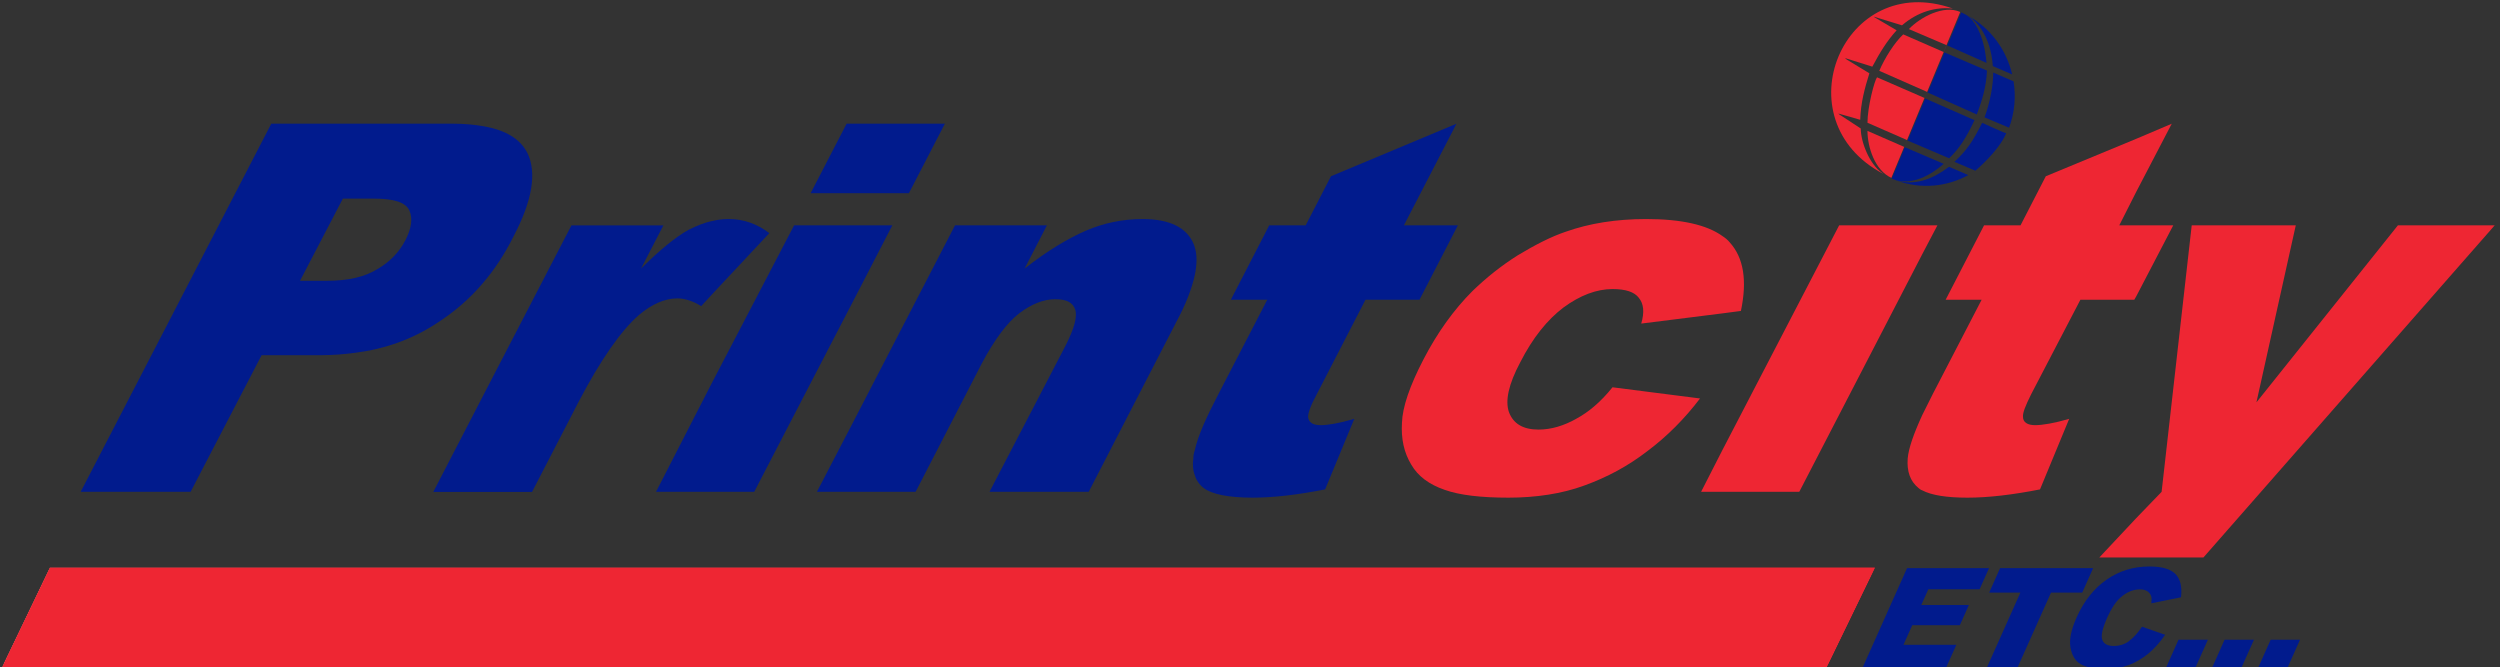 <?xml version="1.0" encoding="UTF-8"?>
<svg id="Layer_1" xmlns="http://www.w3.org/2000/svg" xmlns:xlink="http://www.w3.org/1999/xlink" version="1.1" viewBox="0 0 565.55 150.95">
  <rect x="0" y="0" width="565.55" height="150.95" fill="#333333" stroke="none"/>
  <!-- Generator: Adobe Illustrator 29.2.0, SVG Export Plug-In . SVG Version: 2.1.0 Build 38)  -->
  <defs>
    <style>
      .st0 {
        fill: none;
      }

      .st1 {
        mask: url(#mask);
      }

      .st2 {
        fill: url(#linear-gradient1);
      }

      .st3 {
        fill: url(#linear-gradient);
      }

      .st4 {
        mask: url(#mask-1);
      }

      .st5 {
        fill: #011b8d;
      }

      .st5, .st6 {
        fill-rule: evenodd;
      }

      .st7 {
        clip-path: url(#clippath-1);
      }

      .st8 {
        clip-path: url(#clippath-3);
      }

      .st9 {
        clip-path: url(#clippath-4);
      }

      .st10 {
        clip-path: url(#clippath-2);
      }

      .st11 {
        clip-path: url(#clippath-5);
      }

      .st12, .st6 {
        fill: #ee2633;
      }

      .st13 {
        clip-path: url(#clippath);
      }
    </style>
    <clipPath id="clippath">
      <rect class="st0" x="-23.6" y="-5.69" width="612" height="163.2"/>
    </clipPath>
    <clipPath id="clippath-1">
      <rect class="st0" x="-23.6" y="-5.69" width="612" height="163.2"/>
    </clipPath>
    <clipPath id="clippath-2">
      <rect class="st0" x="-23.6" y="-5.69" width="612" height="163.2"/>
    </clipPath>
    <clipPath id="clippath-3">
      <polygon class="st0" points="11.29 128.4 .46 150.95 413.22 150.95 424.16 128.4 11.29 128.4"/>
    </clipPath>
    <linearGradient id="linear-gradient" x1="-914" y1="-243.56" x2="-913.44" y2="-243.56" gradientTransform="translate(683404.46 -181972.19) scale(747.7 -747.7)" gradientUnits="userSpaceOnUse">
      <stop offset="0" stop-color="#000"/>
      <stop offset="1" stop-color="#fff"/>
    </linearGradient>
    <mask id="mask" x=".46" y="128.4" width="423.7" height="22.54" maskUnits="userSpaceOnUse">
      <rect class="st3" x=".46" y="128.4" width="423.7" height="22.54"/>
    </mask>
    <linearGradient id="linear-gradient1" x1="-914" y1="-243.56" x2="-913.44" y2="-243.56" gradientTransform="translate(683404.46 -181972.19) scale(747.7 -747.7)" gradientUnits="userSpaceOnUse">
      <stop offset="0" stop-color="#fff"/>
      <stop offset="1" stop-color="#ee2633"/>
    </linearGradient>
    <clipPath id="clippath-4">
      <polygon class="st12" points="11.29 128.4 .46 150.95 413.22 150.95 424.16 128.4 11.29 128.4"/>
    </clipPath>
    <mask id="mask-1" x=".46" y="128.4" width="423.7" height="22.54" maskUnits="userSpaceOnUse">
      <rect class="st3" x=".46" y="128.4" width="423.7" height="22.54"/>
    </mask>
    <clipPath id="clippath-5">
      <rect class="st0" x="-23.6" y="-5.69" width="612" height="163.2"/>
    </clipPath>
  </defs>
  <g class="st13">
    <g class="st7">
      <polygon class="st5" points="447.82 133.31 449.96 128.53 431.41 128.53 421.4 150.93 440.3 150.93 442.57 145.86 430.61 145.86 432.58 141.44 443.35 141.44 445.4 136.87 434.63 136.87 436.22 133.31 447.82 133.31"/>
      <polygon class="st5" points="473.51 128.53 452.46 128.53 449.99 134.06 457.05 134.06 449.51 150.93 456.44 150.93 463.98 134.06 471.04 134.06 473.51 128.53"/>
      <g class="st10">
        <path class="st5" d="M481.64,145.02c-1,.75-2.17,1.11-3.5,1.11s-2.22-.46-2.56-1.38c-.35-.92.04-2.63,1.15-5.11.9-2.01,1.87-3.48,2.92-4.42,1.4-1.26,2.88-1.89,4.45-1.89.7,0,1.26.15,1.69.43.44.29.73.69.88,1.22.09.31.09.81,0,1.5l6.72-1.36c.27-2.37-.14-4.12-1.25-5.26-1.11-1.14-3.07-1.71-5.89-1.71-3.61,0-6.84.99-9.7,2.98-2.87,2-5.13,4.84-6.78,8.55-1.25,2.78-1.7,5.07-1.38,6.85.33,1.78,1.1,3.03,2.33,3.73,1.23.71,3.06,1.06,5.49,1.06,2,0,3.79-.29,5.35-.87,1.55-.58,3.02-1.44,4.42-2.58,1.38-1.14,2.66-2.56,3.82-4.27l-5.24-1.83c-.94,1.42-1.91,2.49-2.93,3.24"/>
        <polygon class="st5" points="490.04 150.96 496.68 150.96 499.47 144.72 492.82 144.72 490.04 150.96"/>
        <polygon class="st5" points="500.46 150.96 507.1 150.96 509.89 144.72 503.24 144.72 500.46 150.96"/>
        <polygon class="st5" points="513.67 144.72 510.88 150.96 517.52 150.96 520.31 144.72 513.67 144.72"/>
      </g>
      <g class="st8">
        <g class="st1">
          <rect class="st2" x=".46" y="128.4" width="423.7" height="22.54"/>
        </g>
      </g>
      <g>
        <polygon class="st12" points="11.29 128.4 .46 150.95 413.22 150.95 424.16 128.4 11.29 128.4"/>
        <g class="st9">
          <g class="st4">
            <rect class="st12" x=".46" y="128.4" width="423.7" height="22.54"/>
          </g>
        </g>
      </g>
      <g class="st11">
        <path class="st5" d="M158.63,69.24l2.54-2.75,12.87-13.75c-2.75-2.09-5.83-3.19-9.13-3.19-1.21,0-2.42.11-3.74.44-1.76.33-3.63,1.11-5.39,1.99-2.97,1.65-6.6,4.62-10.78,8.8l5.07-9.79h-20.8l-20.03,38.62-11.22,21.67h22.34l10.46-20.24c5.05-9.67,9.68-16.28,13.74-19.8,2.86-2.42,5.83-3.74,8.69-3.74,1.54,0,3.42.54,5.39,1.76"/>
        <polygon class="st5" points="205.61 43.71 213.75 27.98 193.39 27.98 191.52 27.98 183.38 43.71 193.39 43.71 205.61 43.71"/>
        <path class="st5" d="M91.74,54.28c-1.42,2.75-3.52,4.95-6.37,6.6-1.43.88-3.08,1.54-4.96,1.98-1.86.44-4.06.66-6.48.66h-6.06l9.69-18.59h7.04c4.62,0,7.26.88,8.03,2.75.78,1.76.44,3.96-.88,6.6M109.23,64.06c2.65-3.08,4.95-6.6,6.93-10.56,4.29-8.14,5.28-14.41,3.19-18.81-1.66-3.3-4.95-5.28-10.13-6.16-1.97-.33-4.17-.55-6.6-.55h-41.25L18.25,111.26h24.87l16.06-30.91h13.53c2.64,0,5.28-.22,7.69-.55,6.82-.88,12.88-3.08,18.27-6.6,3.96-2.53,7.48-5.5,10.56-9.14"/>
        <path class="st5" d="M317.59,50.98l11.89-22.99-28.39,11.88-5.72,11.11h-8.25l-8.68,16.83h8.24l-10.99,21.23c-2.87,5.5-4.74,9.68-5.39,12.76-.23.66-.34,1.32-.34,1.87-.21,1.43-.1,2.75.34,3.85.32,1.1.99,2.09,1.97,2.86,1.87,1.43,5.62,2.2,11.12,2.2,4.73,0,10.23-.66,16.38-1.87l6.6-15.96c-3.41.99-5.94,1.43-7.59,1.43-1.87,0-2.75-.67-2.86-1.87,0-.88.54-2.53,1.98-5.17l11-21.34h12.22l8.68-16.83h-12.21Z"/>
        <polygon class="st5" points="201.86 50.98 193.39 50.98 179.64 50.98 161.16 86.4 148.4 111.26 161.16 111.26 170.62 111.26 193.39 67.37 201.86 50.98"/>
        <path class="st5" d="M270.29,55.93c-.12-.22-.12-.44-.23-.66-1.53-3.74-5.39-5.72-11.55-5.72-4.51,0-8.8.88-12.88,2.64-4.06,1.77-8.69,4.52-13.85,8.58l5.05-9.79h-20.79l-22.66,43.78-8.58,16.5h22.33l14.97-29.04c2.86-5.39,5.73-9.24,8.47-11.34,2.75-2.09,5.5-3.19,8.14-3.19s3.96.77,4.51,2.31c.55,1.65-.22,4.29-2.09,8.03l-17.28,33.22h22.44l19.8-38.39c2.2-4.07,3.52-7.59,4.18-10.56.54-2.53.54-4.73,0-6.38"/>
        <polygon class="st6" points="438.28 50.98 434.87 50.98 416.05 50.98 389.65 101.8 384.82 111.26 389.65 111.26 407.03 111.26 434.87 57.47 438.28 50.98"/>
        <path class="st6" d="M356.54,94.76c-2.75,1.54-5.62,2.42-8.48,2.42-3.52,0-5.72-1.32-6.71-3.96-.88-2.53-.1-6.27,2.54-11.22,2.85-5.61,6.16-9.68,9.79-12.43,3.74-2.75,7.48-4.18,11.11-4.18,2.97,0,4.95.66,5.94,1.98,1.09,1.32,1.32,3.19.55,5.83l18.37-2.31,4.18-.55c1.43-6.82.66-11.99-2.53-15.51-.44-.55-.99-.99-1.65-1.43-3.52-2.53-9.25-3.85-17.27-3.85-6.82,0-12.87.99-18.15,2.86-3.3,1.1-6.93,2.97-10.78,5.28-3.86,2.42-7.27,5.17-10.34,8.14-4.18,4.18-7.93,9.35-11.11,15.51-3.09,5.94-4.74,10.77-4.85,14.3-.21,3.63.44,6.71,2.1,9.46,1.53,2.64,4.06,4.51,7.59,5.72,3.4,1.21,8.24,1.76,14.41,1.76s12.1-.88,17.16-2.75c5.17-1.87,9.89-4.4,14.3-7.81,4.4-3.3,8.36-7.26,11.87-11.88l-19.8-2.53c-2.64,3.3-5.39,5.61-8.25,7.15"/>
        <path class="st6" d="M470.62,67.81h12.2l.44-.77,8.37-16.06h-12.21l3.84-7.59,8.03-15.4-8.03,3.41-20.46,8.47-5.72,11.11h-8.25l-8.69,16.83h8.14l-11,21.23c-.88,1.76-1.66,3.3-2.42,4.84-1.97,4.29-3.08,7.48-3.3,9.79-.22,2.97.55,5.17,2.42,6.71.22.22.55.44.88.55,2.09,1.1,5.5,1.65,10.23,1.65s10.24-.66,16.4-1.87l6.6-15.96c-3.41.99-6.06,1.43-7.7,1.43-1.76,0-2.75-.67-2.75-1.87-.1-.88.55-2.53,1.87-5.17l11.12-21.34Z"/>
        <polygon class="st6" points="542.45 50.98 510.45 91.02 519.35 50.98 495.81 50.98 489 111.26 483.27 117.2 474.91 126.11 483.27 126.11 498.46 126.11 564.35 50.98 542.45 50.98"/>
        <path class="st6" d="M443.45,2.72c-3.75-1.73-9.09,1.22-11.63,3.86l8.53,3.64-.65,1.55-9.15-3.99c-1.97,1.82-4.22,5.41-5.42,8.24l10.82,4.77,7.49-18.08Z"/>
        <path class="st6" d="M435.36,22.16l-10.74-4.67c-.58.73-2.16,6.7-2.16,10.28l8.94,3.91-.64,1.55-8.3-3.62c0,3.69,1.7,8.96,5.4,10.62l7.97-19.22-.47,1.15Z"/>
        <path class="st6" d="M420.93,29.06l-4.95-3.24c-.09-.05-.08-.14,0-.11l4.84,1.39c.12-3.92,1.02-7.14,2.07-10.52l-5.37-3.26c-.09-.07-.06-.16.1-.11l5.94,1.87c1.74-3.26,3.32-5.85,5.5-8.23l-5.13-3.01c-.05-.05.03-.05.04-.05l6.3,1.94c3.52-3.04,7.62-4.23,11.53-3.79-24.79-8.8-39.01,25.22-15.72,37.41l-.31-.24c-2.87-1.94-4.83-7.03-4.83-10.04"/>
        <path class="st5" d="M429.19,40.88c5.44,1.98,11.26,1.36,16.08-1.27l-4.36-1.88c-3.57,2.67-7.35,4.29-11.72,3.15"/>
        <path class="st5" d="M439.7,37.06l-8.79-3.76.63-1.5,9.42,4.02.07-.12c2.09-2.01,3.66-4.28,5.64-8.52l-11.15-4.9.57-1.35,11.09,4.97c1.1-2.79,2.2-6.36,2.31-9.93l-9.61-4.11.65-1.57,8.86,3.94c-.01.06-.4-8.04-4.53-10.83-.02,0-.04-.02-.06-.03-.36-.2-.74-.4-1.14-.58l-15.72,37.62c.38.16.75.28,1.11.42,3.7.85,7.49-.98,10.65-3.77"/>
        <path class="st5" d="M448.4,27.79c-2.1,4.13-3.3,6.03-6.27,8.82l4.73,2.01s5.27-4.37,6.99-8.49c-.1.11-5.44-2.34-5.44-2.34"/>
        <path class="st5" d="M450.81,14.95l4.39,1.9c-1.3-5.5-4.78-10.4-9.91-13.24,3.28,2.26,5.2,6.43,5.52,11.35"/>
        <path class="st5" d="M448.94,26.56l5.56,2.33c1.26-3.45,1.57-7.05,1.01-10.48l-4.6-2c0,2.91-.76,6.92-1.98,10.16"/>
      </g>
    </g>
  </g>
</svg>